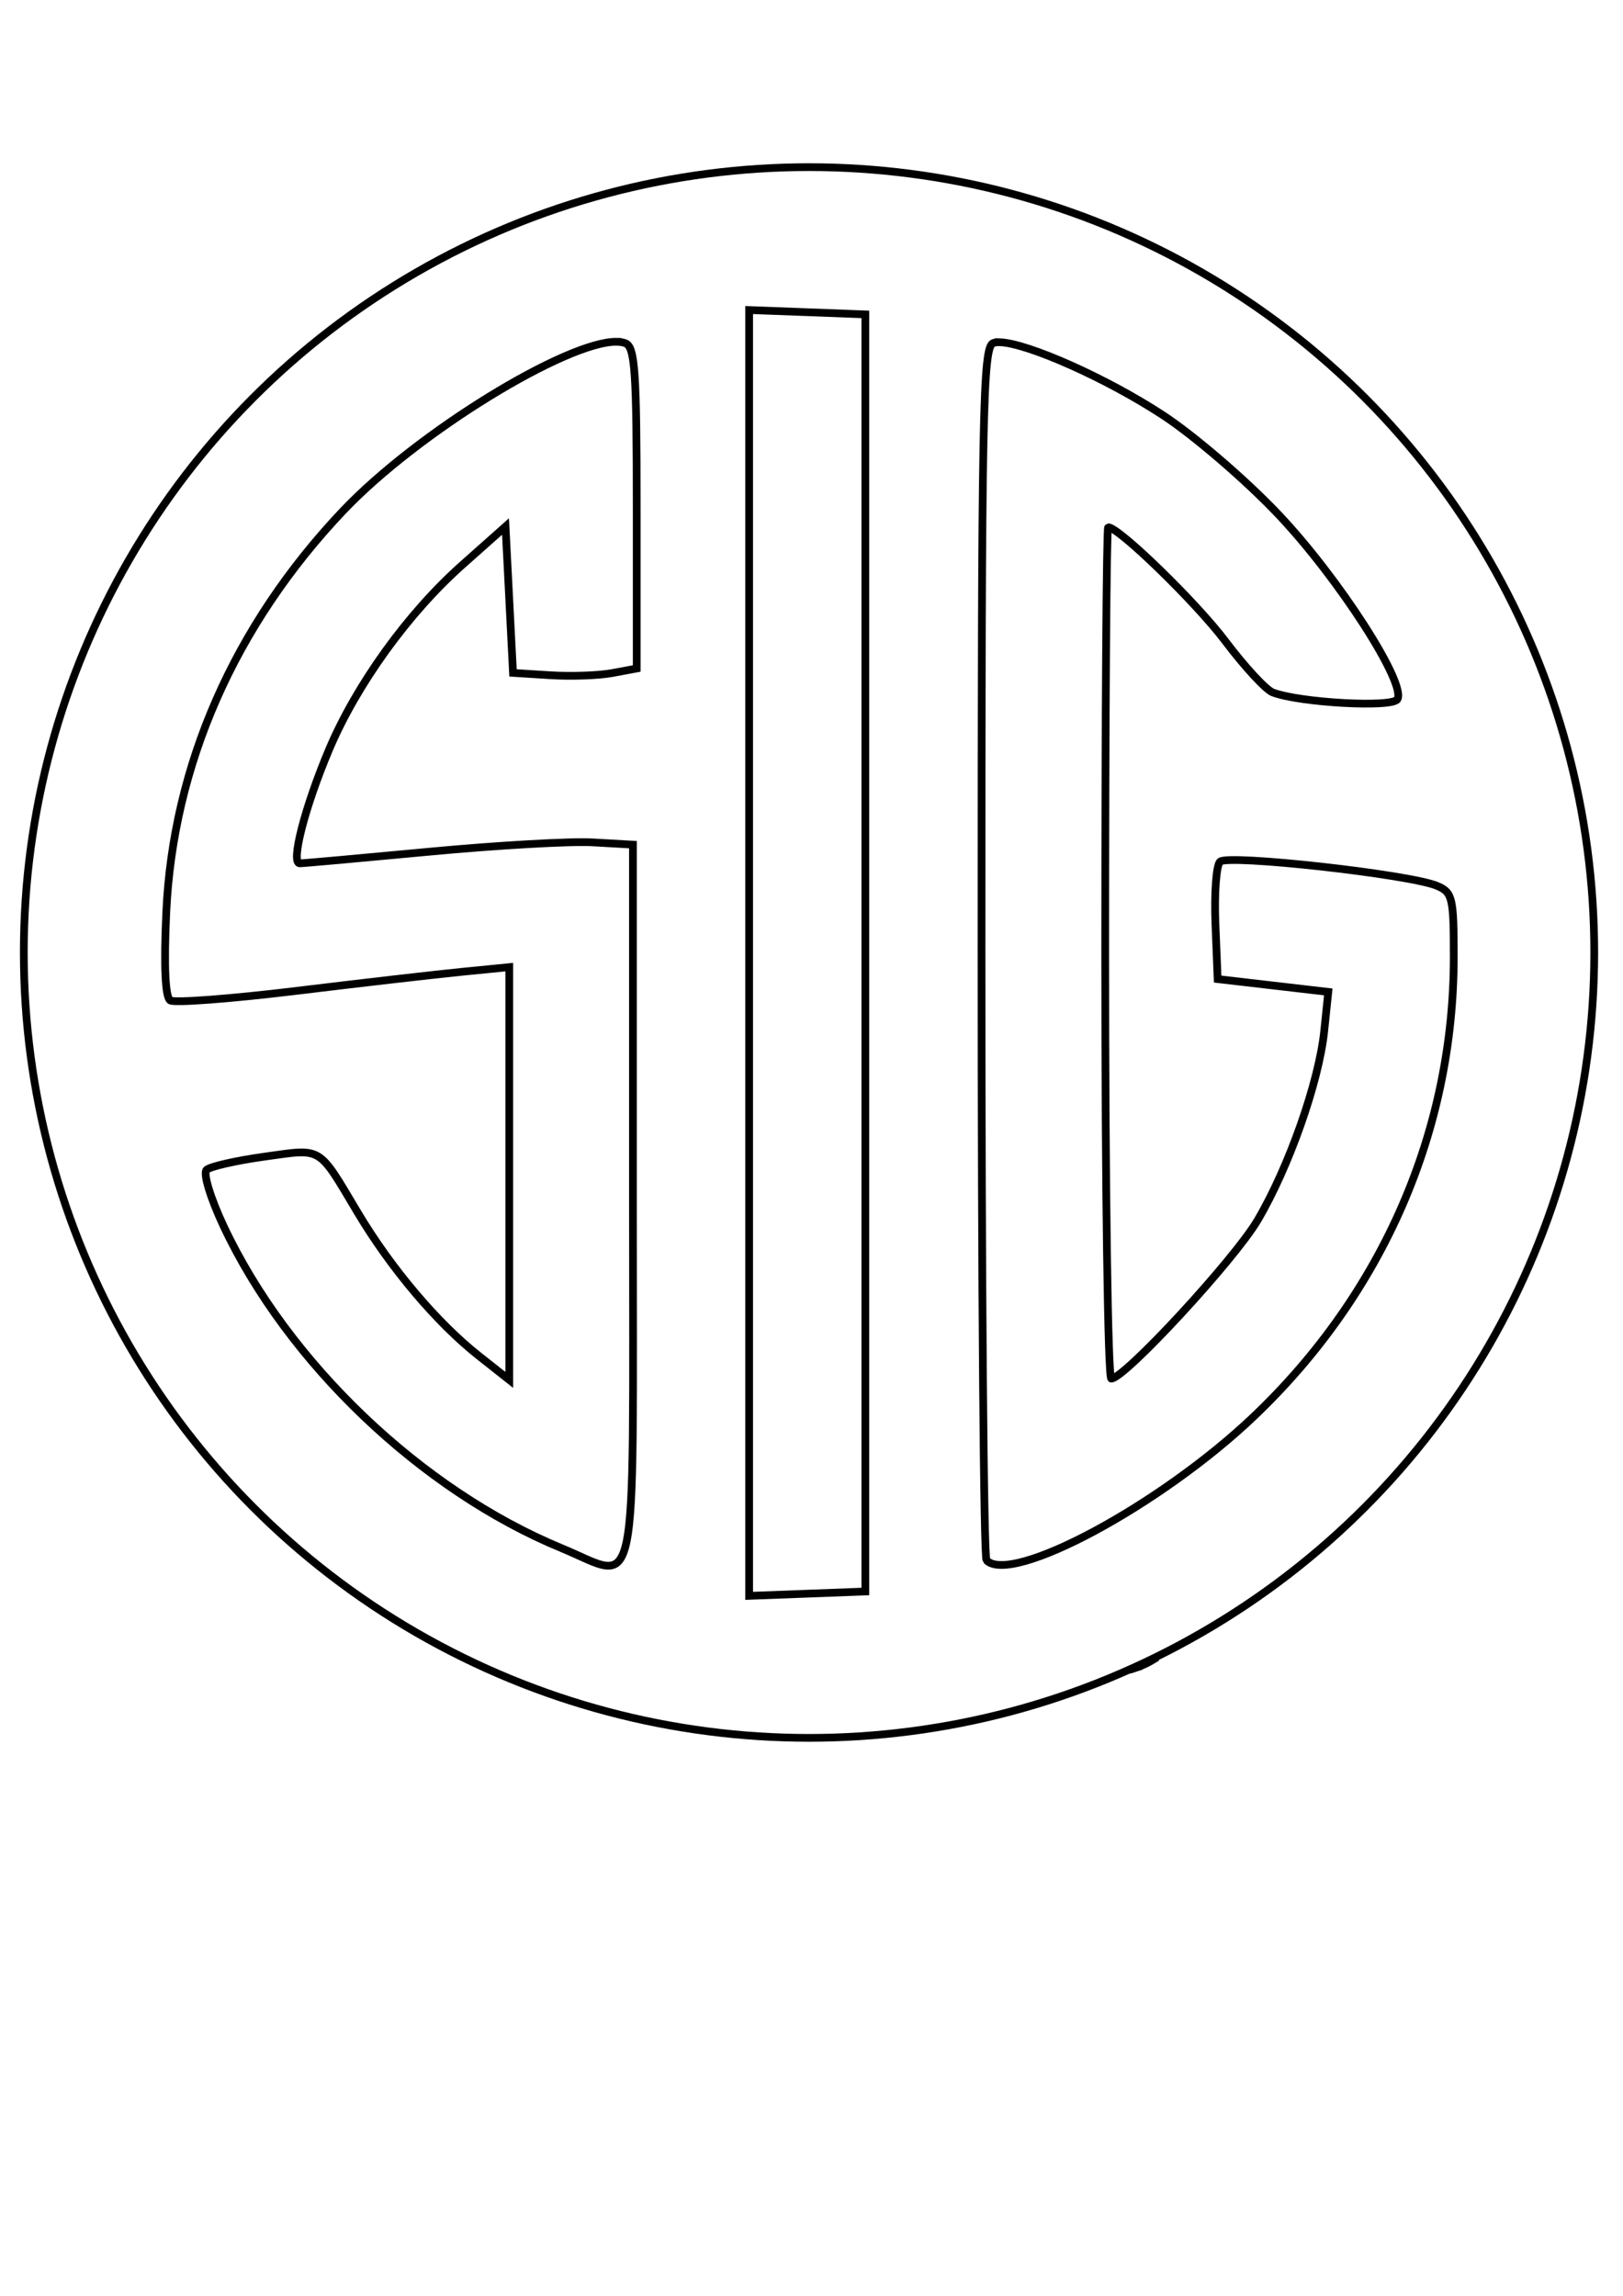 <?xml version="1.0" encoding="UTF-8" standalone="no"?>
<!-- Created with Inkscape (http://www.inkscape.org/) -->

<svg
   width="210mm"
   height="297mm"
   viewBox="0 0 210 297"
   version="1.1"
   id="svg1"
   xml:space="preserve"
   inkscape:version="1.4.3 (0d15f75, 2025-12-25)"
   sodipodi:docname="SIGCOASTER.svg"
   xmlns:inkscape="http://www.inkscape.org/namespaces/inkscape"
   xmlns:sodipodi="http://sodipodi.sourceforge.net/DTD/sodipodi-0.dtd"
   xmlns="http://www.w3.org/2000/svg"
   xmlns:svg="http://www.w3.org/2000/svg"><sodipodi:namedview
     id="namedview1"
     pagecolor="#ffffff"
     bordercolor="#000000"
     borderopacity="0.25"
     inkscape:showpageshadow="2"
     inkscape:pageopacity="0.0"
     inkscape:pagecheckerboard="0"
     inkscape:deskcolor="#d1d1d1"
     inkscape:document-units="mm"
     inkscape:zoom="1.0167041"
     inkscape:cx="343.26606"
     inkscape:cy="483.42483"
     inkscape:window-width="1920"
     inkscape:window-height="1009"
     inkscape:window-x="1912"
     inkscape:window-y="-8"
     inkscape:window-maximized="1"
     inkscape:current-layer="layer1" /><defs
     id="defs1"><linearGradient
       id="swatch8"
       inkscape:swatch="solid"><stop
         style="stop-color:#000000;stop-opacity:1;"
         offset="0"
         id="stop9" /></linearGradient></defs><g
     inkscape:label="Layer 1"
     inkscape:groupmode="layer"
     id="layer1"><path
       id="path1"
       style="display:inline;fill:none;stroke-width:1;stroke:#000000;stroke-opacity:1;stroke-dasharray:none"
       d="m 96.932,40.108 v 83.171 83.17 l 7.517,-0.281 7.517,-0.283 V 123.278 40.672 L 104.448,40.389 Z M 79.809,44.212 C 73.403,44.11 54.023,55.91 44.343,66.132 30.323,80.936 22.386,98.989 21.511,118.07 c -0.318,6.933 -0.132,10.952 0.521,11.354 0.557,0.343 7.925,-0.217 16.375,-1.245 8.45,-1.028 18.091,-2.138 21.425,-2.467 l 6.062,-0.598 v 26.699 26.698 l -3.931,-3.102 c -5.39,-4.252 -11.375,-11.329 -15.682,-18.548 -5.187,-8.693 -4.494,-8.279 -12.046,-7.233 -3.659,0.507 -7.037,1.275 -7.505,1.707 -0.478,0.441 0.487,3.636 2.197,7.277 8.312,17.693 25.605,34.176 43.703,41.656 v -0.002 c 10.156,4.197 9.267,8.476 9.267,-44.622 v -46.375 l -5.215,-0.296 c -2.868,-0.163 -12.386,0.381 -21.15,1.208 -8.764,0.827 -16.299,1.504 -16.746,1.504 -1.214,0 0.662,-7.294 3.775,-14.675 3.558,-8.436 10.224,-17.679 17.254,-23.927 l 5.594,-4.972 0.485,9.469 0.485,9.469 4.848,0.304 c 2.666,0.168 6.266,0.04 8.002,-0.285 l 3.154,-0.589 v -20.759 c 0,-17.681 -0.218,-20.843 -1.474,-21.323 -0.305,-0.117 -0.674,-0.176 -1.101,-0.183 z m 49.59,0.064 c -0.368,-0.014 -0.664,0.019 -0.881,0.102 -1.361,0.52 -1.519,8.696 -1.519,78.709 0,42.97 0.291,78.417 0.646,78.771 3.244,3.231 22.546,-7.156 34.579,-18.608 16.705,-15.898 25.879,-36.98 25.879,-59.469 0,-7.665 -0.161,-8.343 -2.182,-9.19 -3.548,-1.487 -27.076,-4.1 -28.063,-3.117 -0.486,0.484 -0.753,4.099 -0.595,8.033 l 0.288,7.152 7.157,0.83 7.157,0.83 -0.525,5.059 c -0.683,6.588 -4.575,17.638 -8.629,24.495 -3.032,5.129 -17.214,20.474 -18.923,20.474 -0.433,0 -0.786,-24.782 -0.786,-55.071 0,-30.289 0.172,-55.071 0.381,-55.071 1.376,0 11.403,9.748 15.168,14.747 2.496,3.314 5.256,6.297 6.134,6.629 3.527,1.333 15.434,1.99 16.117,0.889 1.23,-1.982 -7.584,-15.679 -15.39,-23.918 -4.211,-4.445 -10.942,-10.228 -14.958,-12.855 -7.398,-4.838 -17.502,-9.291 -21.056,-9.424 z M 149.724,214.393 c -1.177,0.577 -2.381,1.103 -3.583,1.636 0.27,-0.091 0.542,-0.175 0.81,-0.269 0.708,-0.247 0.472,-0.106 0.761,-0.289 0.713,-0.277 1.364,-0.676 2.011,-1.078 z" /><circle
       style="display:inline;fill:none;fill-opacity:1;stroke:#000000;stroke-width:1;stroke-opacity:1;stroke-dasharray:none"
       id="path3"
       cx="104.68"
       cy="123.222"
       r="101.6" /></g></svg>

